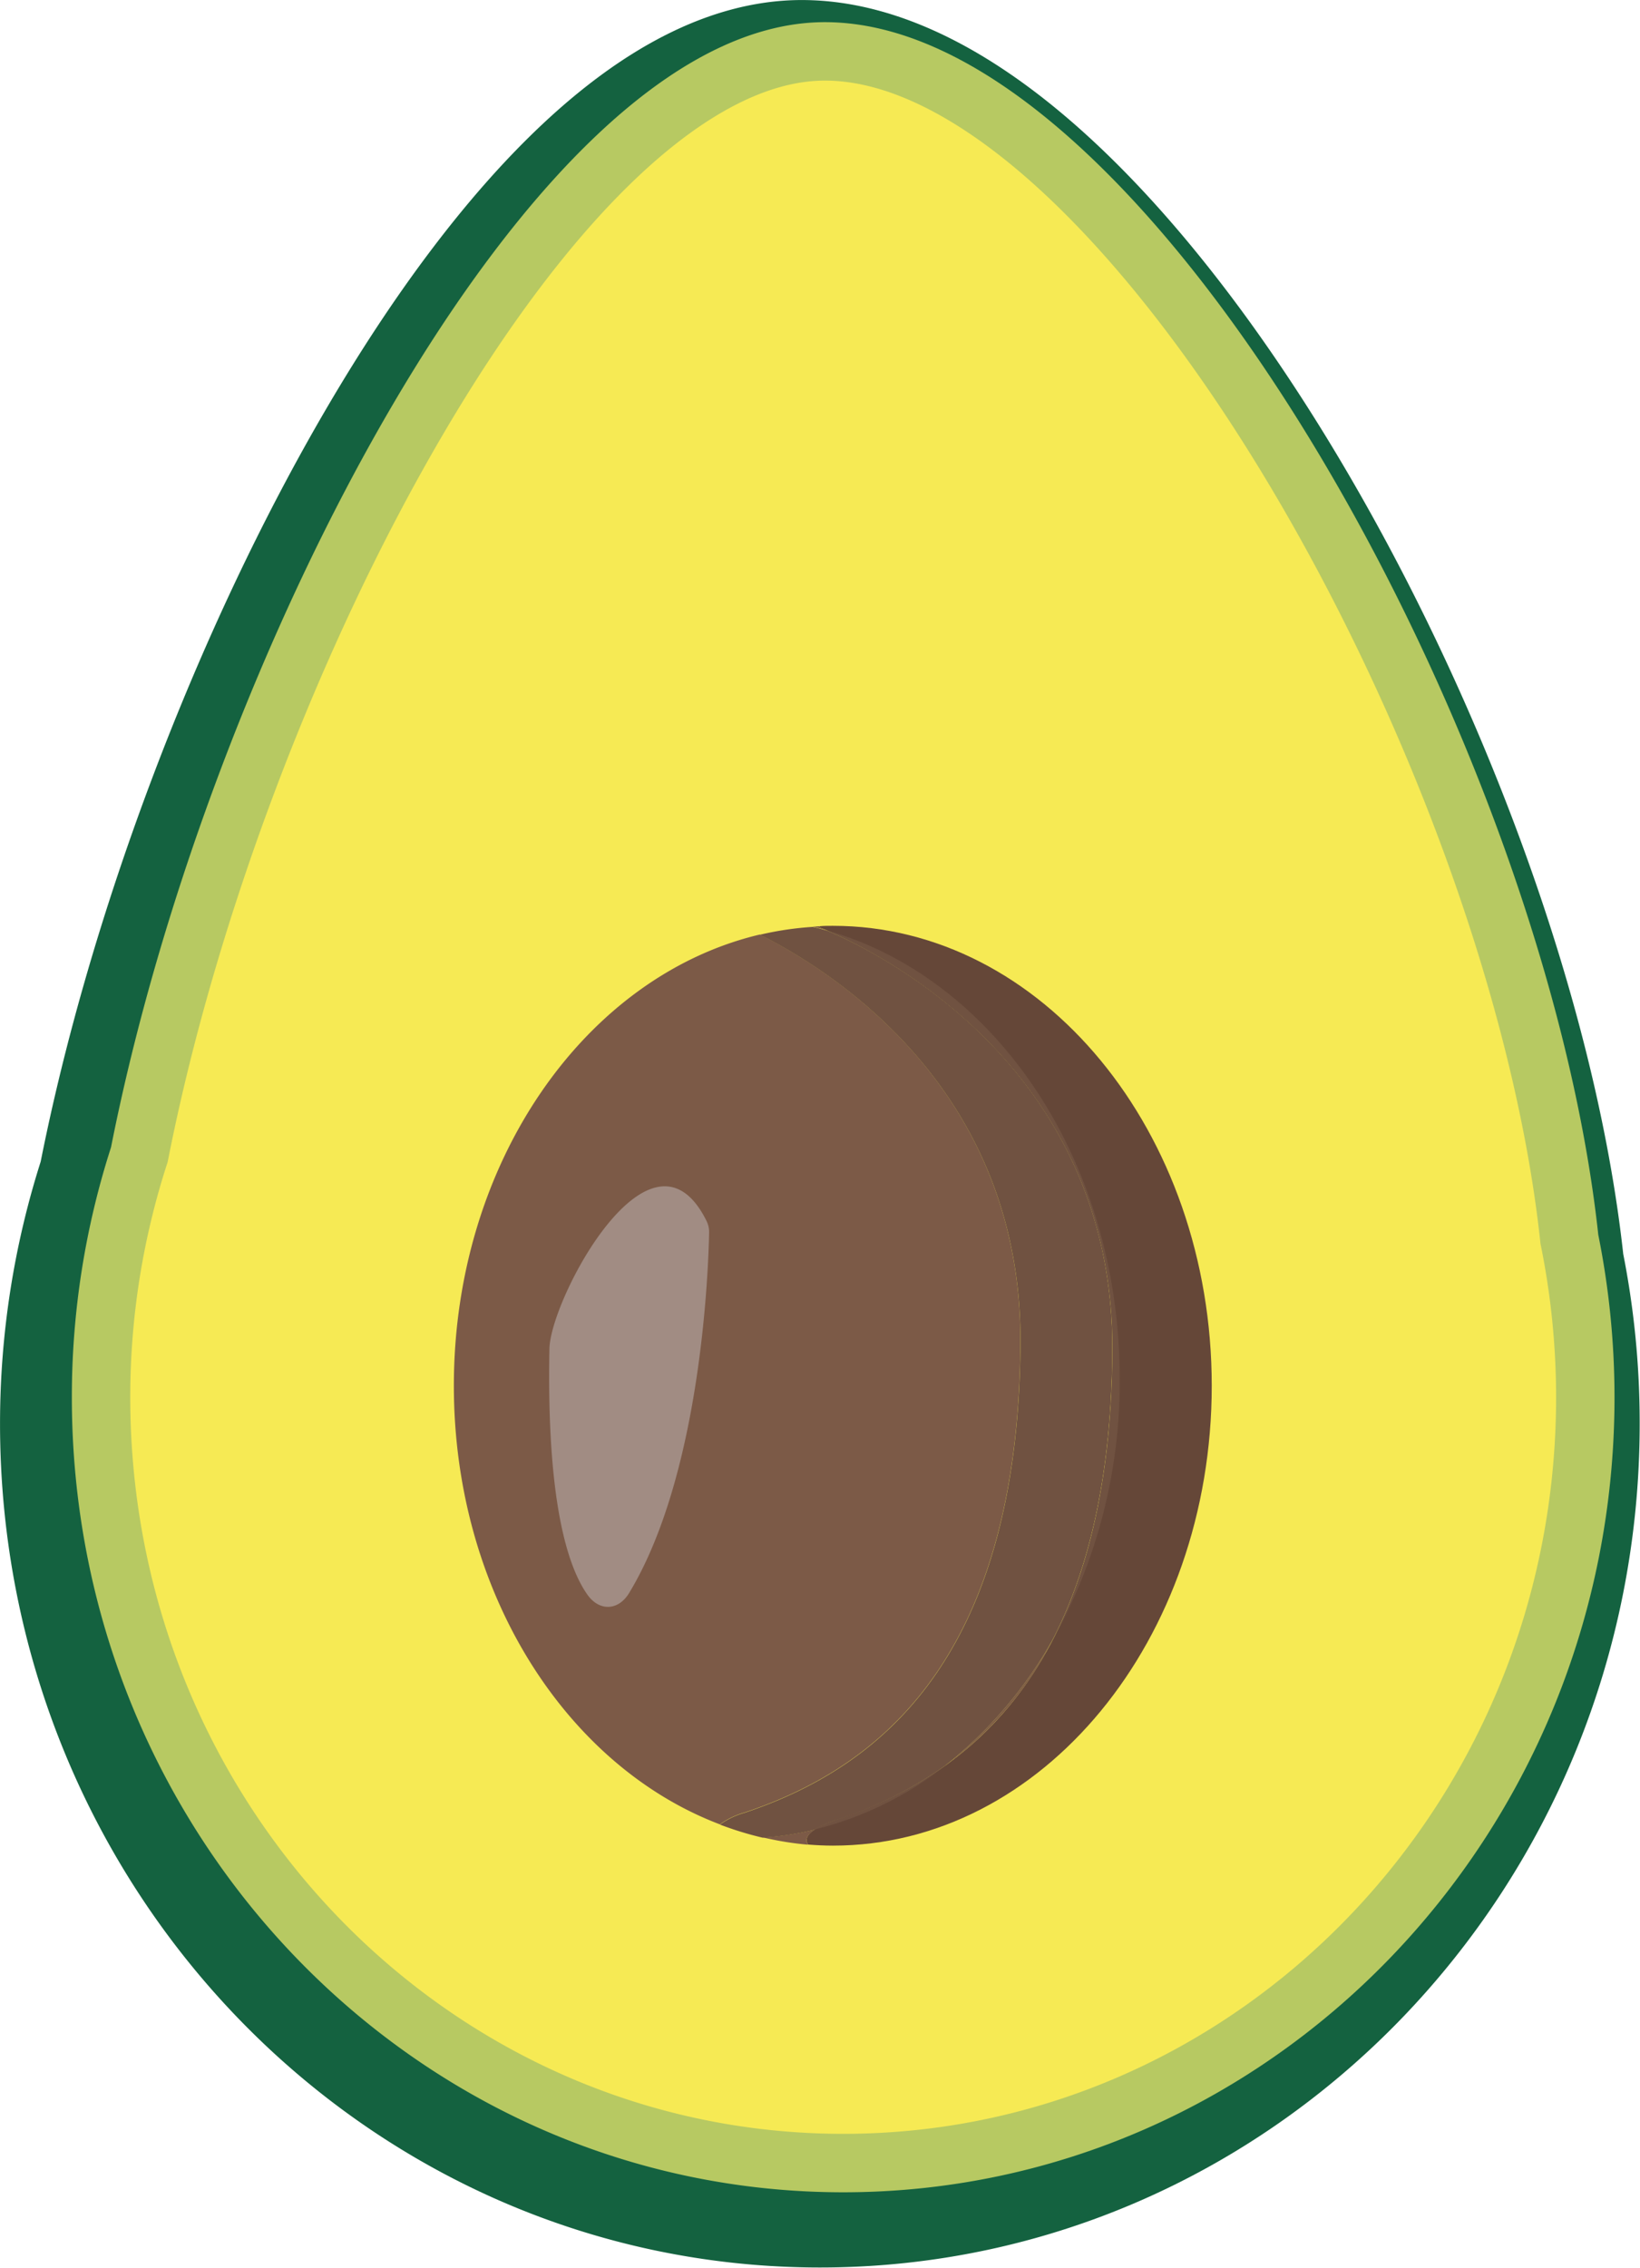 <svg xmlns="http://www.w3.org/2000/svg" viewBox="0 0 229.96 317.76"><defs><style>.cls-1{fill:none;stroke:#146240;stroke-width:21.83px;}.cls-1,.cls-2{stroke-miterlimit:10;}.cls-2{fill:#f6ea54;stroke:#b7c962;stroke-width:8.19px;}.cls-3{fill:#654738;}.cls-4{fill:#7c5a47;}.cls-5{fill:#705241;}.cls-6{fill:#a18c83;}</style></defs><title>avocat</title><g id="Calque_2" data-name="Calque 2"><g id="Calque_1-2" data-name="Calque 1"><path class="cls-1" d="M216.81,177.37c-7.4-68.94-62.69-166.45-104.39-166.45-37.61,0-82.69,86.24-96.13,154.59a110,110,0,0,0-5.37,34c0,59.26,46.59,107.31,104.06,107.31S219,258.79,219,199.53A111.4,111.4,0,0,0,216.81,177.37Z"/><path class="cls-2" d="M220.06,173.66C212.67,104.72,157.37,7.2,115.67,7.2,78.06,7.2,33,93.44,19.54,161.79a110,110,0,0,0-5.37,34c0,59.27,46.59,107.31,104.06,107.31s104.06-48,104.06-107.31A111.3,111.3,0,0,0,220.06,173.66Z"/><path class="cls-3" d="M169.91,194.18c0-35.59-23.79-64.45-53.13-64.45-.61,0-1.2,0-1.8.05l-.12.16S156.32,145,156,189.4,135.77,248.87,117.3,255c-3.66,1.22-4.68,2.38-4,3.47,1.15.09,2.31.15,3.48.15C146.12,258.64,169.91,229.78,169.91,194.18Z"/><path class="cls-4" d="M143.08,188.36c.28-35.26-25.76-52-36.53-57.41-24.45,5.78-42.91,31.88-42.91,63.23,0,28.9,15.71,53.28,37.3,61.46a11.15,11.15,0,0,1,3.47-1.66C122.87,247.82,142.73,232.79,143.08,188.36Z"/><path class="cls-4" d="M132.51,247.43a49,49,0,0,0,15.07-17.62A59.9,59.9,0,0,1,132.51,247.43Z"/><path class="cls-4" d="M113.3,258.49c-.43-.68-.18-1.4,1-2.13a44.29,44.29,0,0,1-7.28,1.12A44.13,44.13,0,0,0,113.3,258.49Z"/><path class="cls-4" d="M114.86,129.94l.12-.16-1,.07c.67.16,1.33.33,2,.52C115.25,130.08,114.86,129.94,114.86,129.94Z"/><path class="cls-5" d="M156,189.4c-.13,17.71-3.38,30.74-8.39,40.41A74,74,0,0,0,157,193.14c0-30.57-17.54-56.14-41.08-62.77C122.46,133.1,156.29,149.25,156,189.4Z"/><path class="cls-5" d="M117.3,255a13.54,13.54,0,0,0-3,1.34,48.1,48.1,0,0,0,18.24-8.93A56.5,56.5,0,0,1,117.3,255Z"/><path class="cls-5" d="M132.51,247.43a59.9,59.9,0,0,0,15.07-17.62c5-9.67,8.26-22.7,8.39-40.41.32-40.15-33.51-56.3-40-59-.65-.19-1.31-.36-2-.52a44.59,44.59,0,0,0-7.41,1.1c10.77,5.41,36.81,22.15,36.53,57.41-.35,44.43-20.21,59.46-38.67,65.62a11.15,11.15,0,0,0-3.47,1.66,46.9,46.9,0,0,0,6,1.84,44.29,44.29,0,0,0,7.28-1.12,13.54,13.54,0,0,1,3-1.34A56.5,56.5,0,0,0,132.51,247.43Z"/><path class="cls-6" d="M99.08,171.11a3.47,3.47,0,0,1,.35,1.61c-.1,5.24-1.11,33.84-11.22,50.51-1.5,2.48-4.17,2.59-5.84.23-2.75-3.88-5.74-13-5.33-34.46C77.17,182,91.32,155.42,99.08,171.11Z"/></g></g></svg>